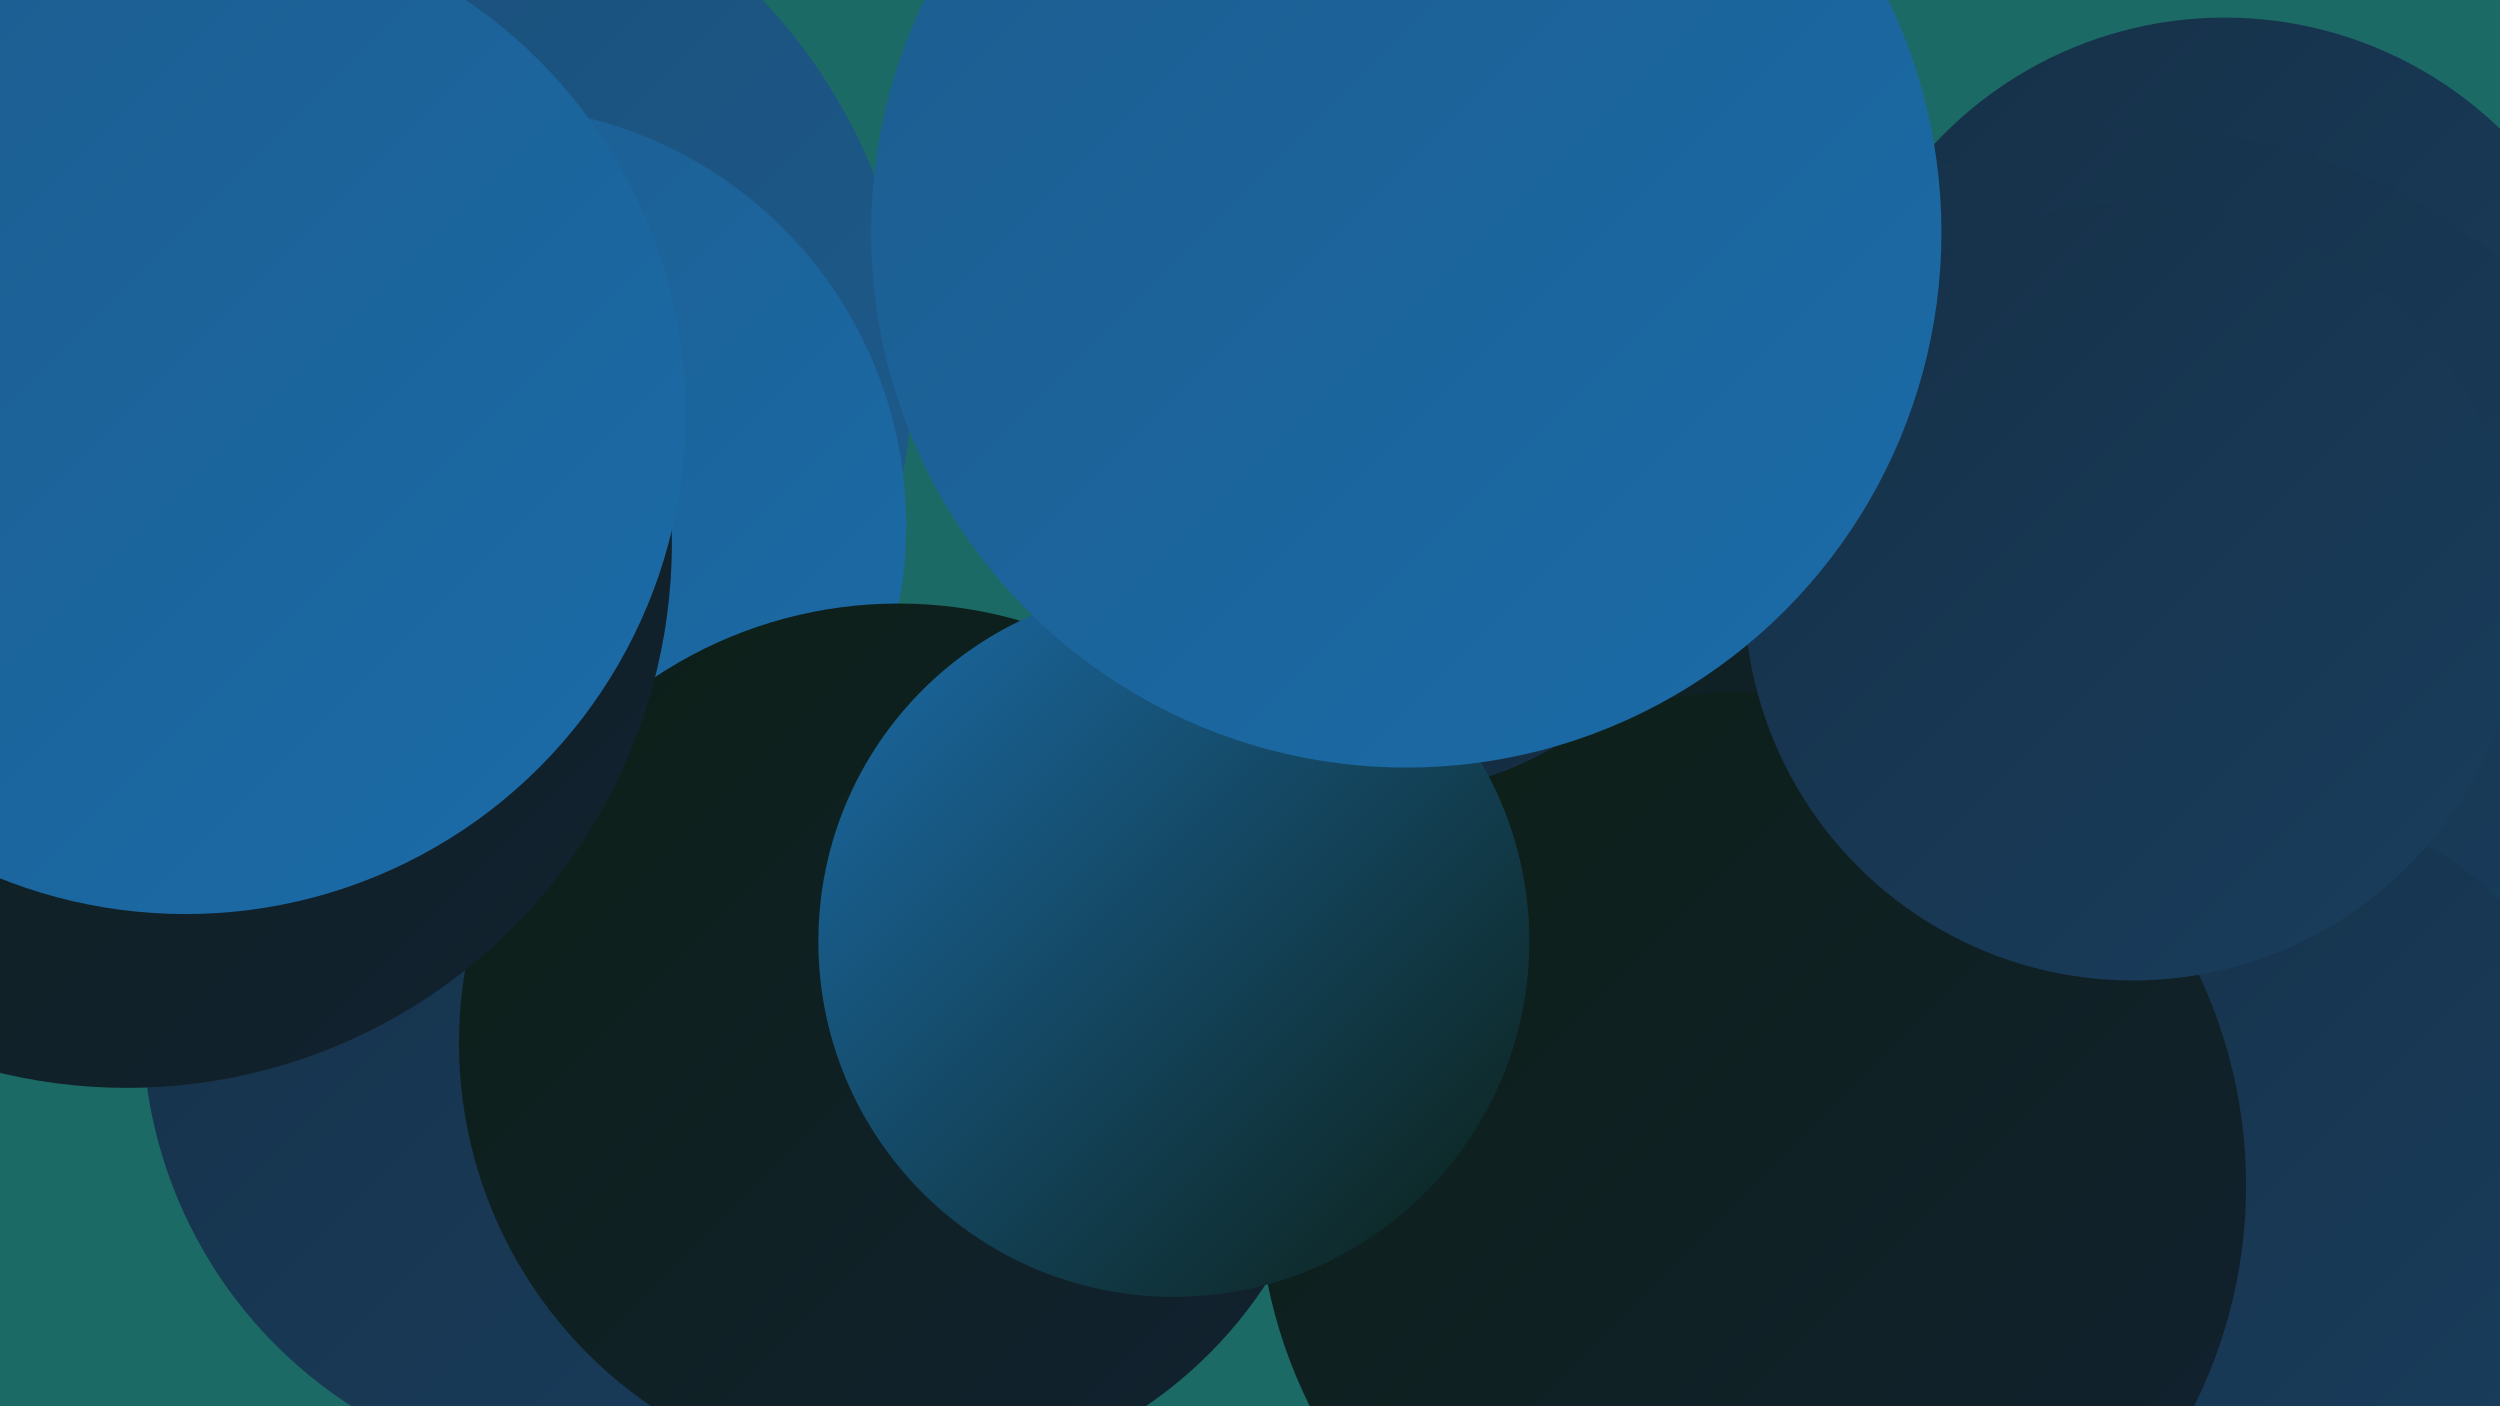 <?xml version="1.0" encoding="UTF-8"?><svg width="1280" height="720" xmlns="http://www.w3.org/2000/svg"><defs><linearGradient id="grad0" x1="0%" y1="0%" x2="100%" y2="100%"><stop offset="0%" style="stop-color:#0c1f15;stop-opacity:1" /><stop offset="100%" style="stop-color:#122232;stop-opacity:1" /></linearGradient><linearGradient id="grad1" x1="0%" y1="0%" x2="100%" y2="100%"><stop offset="0%" style="stop-color:#122232;stop-opacity:1" /><stop offset="100%" style="stop-color:#163047;stop-opacity:1" /></linearGradient><linearGradient id="grad2" x1="0%" y1="0%" x2="100%" y2="100%"><stop offset="0%" style="stop-color:#163047;stop-opacity:1" /><stop offset="100%" style="stop-color:#193e5e;stop-opacity:1" /></linearGradient><linearGradient id="grad3" x1="0%" y1="0%" x2="100%" y2="100%"><stop offset="0%" style="stop-color:#193e5e;stop-opacity:1" /><stop offset="100%" style="stop-color:#1b4c75;stop-opacity:1" /></linearGradient><linearGradient id="grad4" x1="0%" y1="0%" x2="100%" y2="100%"><stop offset="0%" style="stop-color:#1b4c75;stop-opacity:1" /><stop offset="100%" style="stop-color:#1c5c8e;stop-opacity:1" /></linearGradient><linearGradient id="grad5" x1="0%" y1="0%" x2="100%" y2="100%"><stop offset="0%" style="stop-color:#1c5c8e;stop-opacity:1" /><stop offset="100%" style="stop-color:#1b6ca9;stop-opacity:1" /></linearGradient><linearGradient id="grad6" x1="0%" y1="0%" x2="100%" y2="100%"><stop offset="0%" style="stop-color:#1b6ca9;stop-opacity:1" /><stop offset="100%" style="stop-color:#0c1f15;stop-opacity:1" /></linearGradient></defs><rect width="1280" height="720" fill="#1b6a65" /><circle cx="188" cy="192" r="279" fill="url(#grad4)" /><circle cx="950" cy="343" r="195" fill="url(#grad1)" /><circle cx="882" cy="495" r="217" fill="url(#grad2)" /><circle cx="306" cy="524" r="233" fill="url(#grad2)" /><circle cx="249" cy="269" r="215" fill="url(#grad5)" /><circle cx="460" cy="534" r="225" fill="url(#grad0)" /><circle cx="805" cy="305" r="216" fill="url(#grad4)" /><circle cx="36" cy="233" r="205" fill="url(#grad4)" /><circle cx="1139" cy="212" r="203" fill="url(#grad2)" /><circle cx="97" cy="187" r="196" fill="url(#grad1)" /><circle cx="1096" cy="352" r="286" fill="url(#grad2)" /><circle cx="1147" cy="598" r="191" fill="url(#grad2)" /><circle cx="845" cy="332" r="244" fill="url(#grad0)" /><circle cx="897" cy="607" r="253" fill="url(#grad0)" /><circle cx="704" cy="223" r="184" fill="url(#grad1)" /><circle cx="601" cy="482" r="182" fill="url(#grad6)" /><circle cx="65" cy="278" r="279" fill="url(#grad0)" /><circle cx="95" cy="212" r="256" fill="url(#grad5)" /><circle cx="1092" cy="303" r="199" fill="url(#grad2)" /><circle cx="720" cy="119" r="274" fill="url(#grad5)" /></svg>